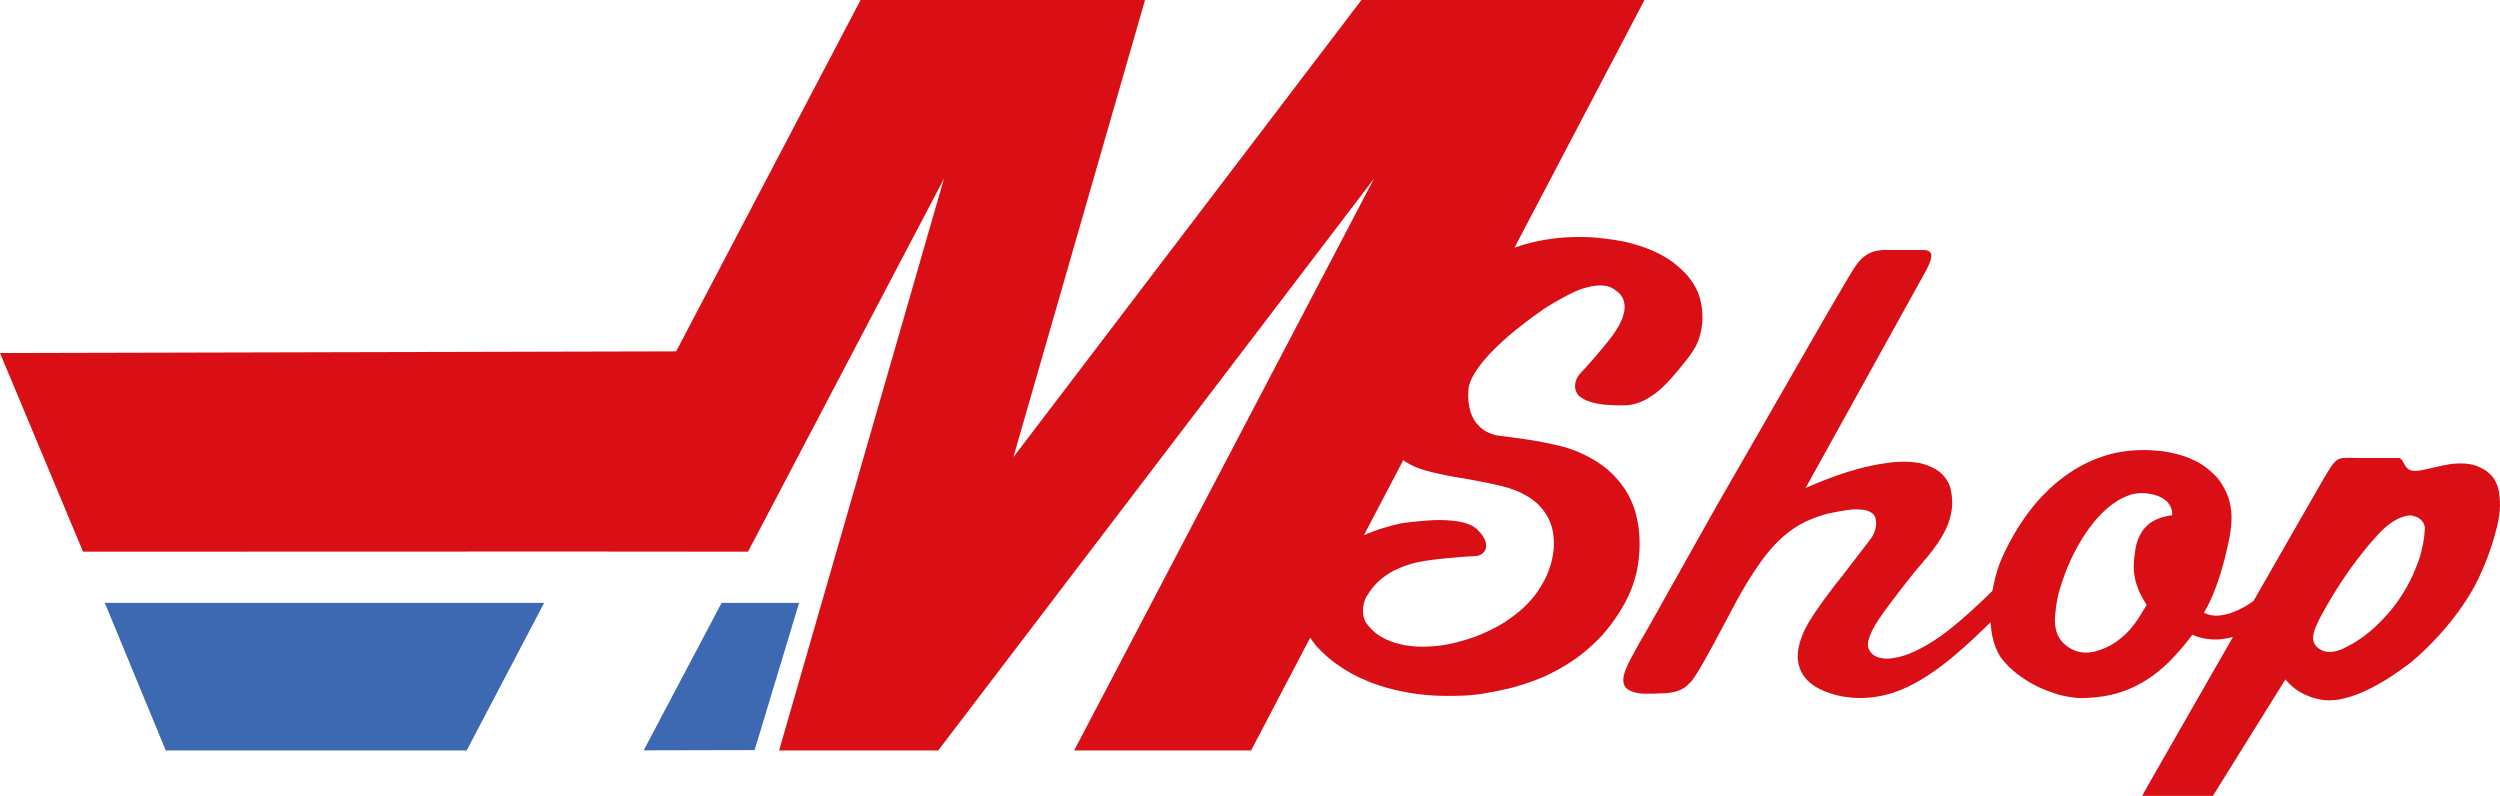 <?xml version="1.0" encoding="UTF-8"?>
<svg id="Laag_2" data-name="Laag 2" xmlns="http://www.w3.org/2000/svg" viewBox="0 0 1830.31 582.6">
  <defs>
    <style>
      .cls-1 {
        fill: #da0e15;
      }

      .cls-1, .cls-2 {
        stroke-width: 0px;
      }

      .cls-2 {
        fill: #3c69b1;
      }
    </style>
  </defs>
  <g id="Laag_1-2" data-name="Laag 1">
    <polygon class="cls-2" points="528.31 441.35 471.26 549.33 552.48 549.15 585.05 441.35 528.31 441.35"/>
    <polygon class="cls-2" points="121.37 549.45 341.66 549.45 398.39 441.35 76.72 441.35 121.37 549.45"/>
    <g>
      <path class="cls-1" d="M1137.62,400.05c-.1,2.28-.35,4.53-.82,6.94-.44,2.42-1.03,4.99-1.83,7.49-.81,2.56-1.79,5.02-2.85,7.43-1.1,2.48-2.42,4.87-3.86,7.22-1.41,2.39-2.98,4.66-4.66,6.8-1.63,2.16-3.33,4.1-5.21,5.99-1.78,1.9-3.78,3.72-5.9,5.54-2.14,1.77-4.42,3.6-6.88,5.29-2.34,1.71-4.79,3.4-9.11,5.74-4.32,2.37-10.56,5.5-17.15,7.85-6.57,2.45-13.45,4.12-18.57,5.2-5.13,1.04-8.47,1.38-11.87,1.64-3.32.2-6.77.32-9.26.27-2.52-.07-4.24-.17-5.89-.37-1.69-.2-3.34-.43-4.93-.67-1.54-.26-2.96-.56-4.37-.92-1.35-.35-2.74-.73-4.02-1.15-1.26-.39-2.35-.84-3.5-1.29-1.12-.45-2.21-.92-4.02-1.92-1.81-.94-4.28-2.46-6.47-4.26-2.12-1.78-3.94-3.92-5.01-5.19-1.03-1.32-1.38-1.78-1.64-2.3-.3-.52-.55-1.03-.81-1.69-.18-.61-.45-1.35-.6-2.08-.2-.74-.37-1.46-.46-2.68-.12-1.23-.12-2.97.09-4.66.2-1.69.72-3.39,1.09-4.55.39-1.16.69-1.85,1.08-2.52.37-.62.75-1.23,1.31-2.04.54-.88,1.21-1.96,1.98-2.98.73-1.05,1.48-2.09,2.85-3.56,1.36-1.48,3.21-3.36,5.33-5.1,2.12-1.72,4.4-3.24,6.31-4.37,1.95-1.18,3.46-1.88,5.08-2.58,1.56-.67,3.18-1.39,4.49-1.91,1.33-.5,2.41-.86,3.47-1.2,1.1-.39,2.19-.7,3.62-1.04,1.36-.4,3.11-.79,4.82-1.13,1.7-.33,3.45-.63,5.21-.88,5.33-.79,10.7-1.44,16.08-1.9,6.46-.61,12.95-1.09,19.49-1.43.94-.07,1.9-.2,2.77-.5.89-.33,1.68-.79,2.41-1.36.71-.59,1.28-1.26,1.69-2.06.46-.78.71-1.58.79-2.28.17-.66.17-1.12.17-1.58,0-1.01-.2-2.01-.54-3.08-.37-1.04-.9-2.2-1.63-3.32-.72-1.19-1.65-2.39-2.81-3.58-.56-.61-1.16-1.22-1.6-1.65-.46-.48-.82-.8-1.21-1.08-.34-.31-.75-.6-1.22-.9-.43-.28-.96-.56-1.51-.88-.54-.25-1.07-.52-1.73-.82-.72-.26-1.53-.55-2.34-.82-.84-.3-1.63-.51-2.74-.78-1.06-.21-2.37-.46-3.66-.69-6.01-.94-12.01-1.12-18.03-.86-5.77.26-11.42.82-17.1,1.48-2.05.26-4.1.55-6.18.81-3.51.78-6.99,1.65-10.38,2.64-3.38,1.02-6.76,2.1-9.92,3.24-2.41.91-4.64,1.86-6.9,2.83l28.79-54.93c.48.33,1.1.83,1.56,1.1,1.11.65,2.24,1.3,3.17,1.82.9.5,1.65.86,2.34,1.2.79.39,1.53.75,2.45,1.08.97.4,2.09.82,3.23,1.2,1.16.41,2.34.8,3.46,1.09,3.47,1,6.93,1.88,10.48,2.59,4.15.96,8.31,1.74,12.54,2.47,6.06.96,12.18,1.98,18.3,3.23,4.95.93,9.93,2.05,14.83,3.27,1.58.39,3.13.83,4.69,1.29,1.5.47,3.02,1.01,4.21,1.43,1.23.42,2.15.82,3.04,1.2.9.43,1.79.88,2.88,1.43,1.07.58,2.39,1.25,3.63,1.98,1.24.78,2.51,1.55,3.58,2.35,1.09.78,2.05,1.55,2.94,2.33.92.8,1.83,1.64,2.98,2.9,1.14,1.29,2.6,3.05,3.87,4.95,1.19,1.86,2.27,3.8,3.06,5.77.86,1.93,1.46,3.82,1.92,5.78.43,1.91.74,3.84.94,6.01.19,2.12.23,4.42.15,6.7M1195.48,428.27c1.04-2.96,1.85-5.97,2.64-9.09.71-3.14,1.24-6.44,1.63-9.73.41-3.26.62-6.57.64-9.76.03-3.21-.02-6.27-.27-9.32-.27-3.04-.73-6.11-1.26-8.82-.5-2.79-1.16-5.25-1.85-7.67-.74-2.43-1.63-4.84-2.98-7.77-1.35-2.95-3.24-6.43-5.57-9.68-2.28-3.29-4.96-6.31-7.13-8.52-2.12-2.17-3.61-3.46-5.13-4.76-1.56-1.26-3.18-2.47-4.99-3.71-1.73-1.19-3.7-2.48-5.75-3.61-2.02-1.16-4.12-2.24-5.85-3.04-1.7-.84-3.04-1.44-4.4-2.05-1.4-.56-2.78-1.08-4.46-1.68-1.73-.62-3.78-1.24-5.84-1.82-2.08-.61-4.14-1.11-6.22-1.58-3.01-.67-6.08-1.36-9.13-1.91-3.07-.6-6.15-1.11-9.21-1.65-3.67-.55-7.31-1.12-11-1.58-3.64-.54-7.33-.97-11-1.41-1.41-.14-2.81-.42-4.22-.8-1.38-.35-2.72-.83-3.97-1.39-1.28-.54-2.49-1.2-3.56-1.93-1.13-.7-2.15-1.5-3.17-2.47-.97-.89-1.92-1.94-2.79-3.02-.78-1.09-1.53-2.24-2.2-3.6-.71-1.28-1.29-2.79-1.8-4.36-.52-1.58-.91-3.1-1.14-4.89-.32-1.77-.48-3.76-.59-5.74-.03-1.99,0-3.94.14-5.37.1-1.42.28-2.28.5-3.15.18-.81.45-1.65.8-2.68.74-1.96,1.94-4.45,3.35-6.66.94-1.56,1.96-3.08,3.09-4.62,1.46-1.93,3.04-3.85,4.7-5.79,1.05-1.22,2.17-2.45,3.26-3.67,1.15-1.22,2.32-2.38,3.48-3.59,1.53-1.47,3.05-3,4.65-4.43,1.56-1.49,3.22-2.92,4.82-4.35,2.07-1.74,4.09-3.44,6.19-5.15,2.05-1.68,4.17-3.33,6.35-5.01,2.35-1.75,4.69-3.57,7.09-5.31,2.42-1.75,4.91-3.48,7.35-5.22,4.66-2.95,9.4-5.76,14.07-8.25,1.45-.8,2.91-1.56,4.38-2.3,1.04-.52,2.15-1.02,3.22-1.56,1.09-.46,2.19-.93,3.15-1.32.95-.39,1.71-.65,2.51-.97.86-.24,1.66-.5,2.62-.81.97-.3,2.18-.61,3.4-.85,1.18-.28,2.41-.5,3.48-.61,1.03-.17,1.97-.24,2.89-.27.94,0,1.84,0,2.68.03.88.09,1.62.2,2.42.3.79.08,1.55.25,2.66.65,1.09.4,2.47,1.1,3.75,1.91,1.3.86,2.4,1.81,3.21,2.55.82.73,1.26,1.28,1.68,1.86.84,1.12,1.51,2.28,1.84,3.4.43,1.28.61,2.51.74,3.78.08.67.08,1.32,0,2.03,0,.73-.08,1.55-.17,2.37-.15.78-.37,1.56-.64,2.54-.22.97-.6,2.05-1.01,3.18-.49,1.08-.99,2.14-1.43,3.08-.52.96-.92,1.79-1.36,2.56-1.15,2.13-2.62,4.18-4.08,6.28-.88,1.26-1.87,2.47-2.83,3.71-3.03,3.85-6.26,7.71-9.51,11.49-1.98,2.24-3.97,4.54-5.99,6.85-2.09,2.26-4.13,4.49-6.16,6.69-1.46,1.94-2.49,4.15-2.83,6.21-.25,1.35-.31,2.7-.1,3.97.15.63.29,1.26.5,1.83.44,1.15.96,2.16,1.9,3.21.95,1.03,2.54,2.14,3.96,2.83.62.36,1.26.6,1.85.88.61.24,1.23.47,1.97.73.74.26,1.66.57,2.62.78.91.27,1.85.47,3.04.73,1.24.21,2.73.46,4.21.69,1.53.15,3.06.35,4.74.42,1.71.12,3.63.24,5.53.24,1.97.03,3.89.03,5.13,0,1.28,0,1.94-.09,2.61-.12.63-.05,1.28-.12,1.85-.15.57-.1,1.02-.2,1.51-.29.47-.08.97-.15,1.7-.35.71-.19,1.71-.46,2.74-.8.98-.32,1.93-.69,3.06-1.2,1.08-.48,2.32-1.12,3.55-1.78,1.19-.7,2.37-1.43,3.3-2.09,1.04-.65,1.84-1.17,2.64-1.74.73-.58,1.5-1.15,2.44-1.98.92-.78,2.03-1.7,3.11-2.71,1.05-1.04,2.08-2.03,4.05-4.09,1.92-2.1,4.76-5.24,7.43-8.45,2.71-3.25,5.31-6.53,7.01-8.77,1.73-2.24,2.59-3.48,3.38-4.74.77-1.26,1.59-2.52,2.22-3.62.67-1.18,1.09-2.2,1.56-3.26.42-1.04.83-2.08,1.33-3.7.5-1.68,1.11-4,1.52-6.28.83-4.64.94-9.43.4-14.22-.25-2.37-.72-4.8-1.26-7-.6-2.2-1.24-4.28-2.15-6.27-.89-1.99-1.96-3.92-2.97-5.48-.99-1.61-1.9-2.86-2.82-4.07-.97-1.25-1.99-2.47-3.76-4.3-1.75-1.75-4.34-4.17-7.08-6.33-2.81-2.2-5.87-4.11-8.46-5.59-2.56-1.47-4.59-2.45-6.66-3.36-2.12-.96-4.22-1.83-6.71-2.74-2.44-.9-5.32-1.84-8.18-2.62-2.86-.82-5.75-1.52-9.15-2.15-3.4-.66-7.27-1.26-11.13-1.73-3.89-.52-7.81-.97-12.63-1.14-4.85-.2-10.68-.2-16.47.14-5.84.35-11.53,1.03-17.21,2.07-5.65,1.01-11.18,2.39-16.52,4.06-1.43.46-2.79.99-4.19,1.49L1203.96,0h-207.2l-254.84,334.7L838.3,0h-208.25l-135.02,257.24L0,258.45l60.79,145.45,357.32-.11,129.55.11.22-.45,143.21-272.62-120.69,418.61h116.47l319.05-418.61-219.5,418.61h129.52l43.3-82.59c1.73,2.63,3.48,5.14,5.91,7.62,1.49,1.64,3.19,3.28,4.96,4.87,1.71,1.65,3.51,3.22,6.64,5.53,3.16,2.3,7.62,5.42,12.38,8.05,4.78,2.64,9.91,4.89,14.14,6.59,4.14,1.62,7.48,2.71,10.83,3.66,3.4.99,6.78,1.86,10.56,2.68,3.81.8,8.07,1.54,12.32,2.17,4.27.53,8.6.96,13.23,1.23,4.68.23,9.75.31,14.82.19,5.06-.09,10.15-.19,15.18-.88,2.66-.16,5.31-.73,8-1.16,2.66-.43,5.33-.96,7.91-1.47,2.54-.51,4.99-1.03,7.45-1.62,2.46-.63,4.97-1.16,7.39-1.96,4.15-1.18,8.27-2.6,12.34-4.1,4.07-1.52,8.05-3.19,13.18-5.79,5.06-2.58,11.3-6.1,17-10.17,5.7-4.02,10.93-8.63,14.57-12.19,3.68-3.49,5.83-5.99,7.91-8.51,2.04-2.51,4.08-5.1,5.9-7.72,1.92-2.69,3.75-5.46,5.38-8.28,1.67-2.79,3.23-5.64,4.61-8.55,1.38-2.89,2.59-5.79,3.63-8.77"/>
      <path class="cls-1" d="M1775.27,387.9c-.12,1.21-.28,3.28-.52,5.36-.52,4.15-1.4,8.33-2.55,12.61-.6,2.11-1.28,4.23-2.58,7.57-1.25,3.32-3.15,7.86-5.4,12.29-2.28,4.4-4.82,8.7-7.56,12.7-2.73,4.05-5.65,7.83-8.88,11.41-3.16,3.58-6.62,6.99-9.12,9.37-2.56,2.38-4.19,3.69-5.91,4.96-1.61,1.32-3.33,2.55-5.02,3.68-1.65,1.18-3.36,2.24-5.06,3.24-1.7.95-3.5,1.9-4.76,2.55-1.28.63-1.99.99-2.75,1.39-.79.33-1.55.62-2.49.98-.94.29-2.01.65-3.09.85-1.05.28-2.15.41-3.07.44-.94.08-1.63.05-2.37-.03-.69-.03-1.33-.23-1.84-.32-.48-.12-.8-.22-1.04-.3-.32-.08-.61-.22-.98-.39-.39-.17-.89-.42-1.39-.7-.52-.31-1.03-.54-1.77-1.14-.71-.57-1.67-1.48-2.32-2.53-.64-1.04-1-2.24-1.2-3.08-.15-.89-.15-1.44-.15-2s.05-1.14.2-1.95c.1-.81.39-1.9.71-2.95,1.08-3.3,2.54-6.47,4.24-9.71.42-.86.88-1.73,1.39-2.56,2.76-5.14,5.72-10.15,8.8-15.18,3.07-4.96,6.2-9.94,9.65-14.78,1.64-2.45,3.44-4.87,5.25-7.3,1.75-2.4,3.62-4.75,5.48-7.12,1.48-1.9,3.03-3.81,4.57-5.68,1.55-1.83,3.17-3.66,4.76-5.45,1.06-1.24,2.16-2.46,3.33-3.61,1.07-1.19,2.28-2.31,3.33-3.32,1.04-.98,1.93-1.73,2.83-2.47.97-.73,1.93-1.43,2.74-2.03.84-.56,1.54-1.01,2.25-1.43.71-.42,1.41-.85,2.32-1.3.84-.41,1.88-.89,3.01-1.28,1.11-.4,2.2-.71,3.15-.9.92-.24,1.63-.36,2.32-.4.73-.05,1.46,0,2.41.16.99.2,2.13.53,3.21,1.01,1.12.46,2.09,1.16,2.87,1.86.81.68,1.41,1.47,1.85,2.25.46.81.78,1.66.9,2.27.16.59.22.87.22,1.16.07.32.1.64.07,1.79M1590.29,377.26c-1.24.09-2.44.27-3.71.54-1.2.25-2.35.55-3.51.9-1.16.34-2.3.75-3.36,1.18-1.11.51-2.17,1.01-3.08,1.48-.94.5-1.69.95-2.44,1.48-.72.58-1.41,1.12-2.07,1.77-.67.65-1.39,1.4-2.05,2.15-.64.76-1.28,1.53-1.84,2.41-.54.81-1.05,1.72-1.53,2.69-.47.89-.93,1.85-1.22,2.59-.3.72-.5,1.24-.67,1.76-1,2.85-1.47,5.8-1.85,8.69-.44,3.03-.71,6.1-.81,9.17,0,1.72.05,3.47.24,5.23.22,1.72.52,3.44.88,5.11.74,3.24,1.82,6.18,3.16,9.24.73,1.51,1.52,3.05,2.36,4.57.86,1.5,1.79,2.97,2.77,4.45-.22.65-.48,1.23-.92,1.86-.47.86-1.07,1.69-1.63,2.51-.19.25-.32.46-.46.73-.12.27-.2.51-.86,1.59-.67,1.13-1.85,3.02-3.16,4.93-1.3,1.86-2.71,3.68-4.02,5.28-1.37,1.63-2.62,2.98-3.97,4.32-1.33,1.3-2.78,2.55-4.14,3.62-1.35,1.14-2.64,2.06-3.94,2.9-1.38.92-2.79,1.74-4.19,2.47-1.36.74-2.71,1.32-4.12,1.94-1.45.57-2.87,1.09-4.03,1.43-1.21.4-2.02.6-2.95.82-.9.23-1.78.38-3.07.52-1.24.12-2.91.21-4.52.12-1.62-.12-3.2-.39-4.71-.83-1.47-.43-2.86-.94-4.1-1.63-1.32-.67-2.54-1.49-3.59-2.25-1.06-.8-1.94-1.6-2.82-2.42-.81-.86-1.5-1.8-2.05-2.54-.49-.76-.86-1.32-1.15-1.9-.29-.58-.54-1.17-.86-1.82-.27-.65-.52-1.42-.78-2.15-.18-.77-.39-1.51-.5-2.17-.12-.65-.25-1.16-.28-1.7-.1-.46-.15-.99-.19-1.62-.1-1.3-.1-2.92-.08-4.39.23-3.4.67-6.8,1.17-10.24.2-1.25.34-2.54.66-3.81.75-4.06,2.07-8.04,3.34-11.99,1.28-3.98,2.74-7.89,4.27-11.61,1.6-3.66,3.18-7.09,4.93-10.5,1.78-3.35,3.64-6.69,5.68-9.98,1.56-2.59,3.3-5.1,5.18-7.67,1.5-2,3.03-4.05,4.76-6.03,1.41-1.62,2.93-3.21,4.47-4.77.65-.65,1.31-1.29,1.98-1.93.73-.66,1.41-1.28,2.14-1.86,1.18-1.01,2.37-1.96,3.62-2.82,1.26-.9,2.52-1.77,3.7-2.52,1.23-.72,2.33-1.37,3.48-1.93,1.18-.57,2.32-1.09,3.28-1.47.9-.39,1.6-.65,2.31-.85.71-.24,1.43-.42,2.22-.62.82-.16,1.63-.31,2.48-.42.88-.11,1.72-.23,3.18-.27,1.41,0,3.38,0,5.32.31,1.98.27,3.85.74,5.08,1.08,1.28.4,1.86.62,2.47.82.56.24,1.14.49,1.9.87.71.42,1.64.92,2.42,1.49.86.59,1.62,1.24,2.31,1.97.72.77,1.41,1.71,1.93,2.64.54.97.96,1.96,1.12,2.82.24.82.37,1.51.41,2.19.05.71.05,1.39,0,2.07M1814.58,423.43c.27-.56.52-1.13.79-1.68.76-1.58,1.47-3.21,2.17-4.84.59-1.36,1.21-2.74,1.77-4.12,1.76-4.26,3.32-8.55,4.7-12.86,1.43-4.32,2.73-8.65,3.79-13.08.43-1.49.75-3.05,1.09-4.59.3-1.57.6-3.13.8-4.69.2-1.25.3-2.54.46-3.79.07-1.32.15-2.55.15-4.02s-.03-3.17-.19-4.84c-.13-1.65-.35-3.28-.55-4.68-.24-1.35-.47-2.37-.78-3.42-.37-1.04-.67-2.03-1.09-2.9-.33-.8-.71-1.51-1.09-2.2-.42-.67-.82-1.33-1.21-1.94-.47-.59-.91-1.12-1.38-1.63-.44-.53-.91-1.03-1.69-1.69-.74-.7-1.85-1.58-3.01-2.35-1.2-.71-2.47-1.36-3.37-1.79-.89-.45-1.41-.65-1.93-.87-.47-.23-1.03-.38-1.87-.7-.94-.25-2.17-.59-3.45-.87-1.24-.21-2.55-.39-3.9-.51-1.39-.09-2.87-.13-4.32-.09-1.49,0-2.98.09-4.1.2-1.22.08-2.1.25-2.99.39-6.58,1.09-13.12,2.91-19.66,4.21-1.43.24-2.88.56-4.29.65-.71.03-1.33.03-1.81,0-.44,0-.64-.04-.86-.04-.2-.06-.4-.09-.6-.14-.49-.06-.99-.14-1.43-.29-.5-.18-.9-.39-1.31-.67-.76-.46-1.23-.99-1.71-1.51-.77-1.08-1.35-2.15-1.99-3.22-.28-.5-.57-.96-.82-1.48-.11-.21-.23-.44-.4-.6-.2-.22-.37-.42-.5-.57-.12-.12-.19-.21-.32-.32-.1-.07-.2-.11-.35-.23-.32-.24-.82-.37-1.35-.37h-30.65c-3.19-.16-6.39-.16-9.6,0-.39.02-.74.02-1.28.14-.54.08-1.29.31-2.02.62-.71.31-1.31.7-1.9,1.12-.54.43-1.06.92-1.56,1.47-1.06,1.1-1.85,2.3-2.66,3.45-3.94,6.2-7.43,12.38-11,18.59l-45.49,79.32c-1.28.89-2.59,1.79-3.9,2.65-1.36.79-2.71,1.63-4.02,2.32-1.25.69-2.41,1.26-3.62,1.81-1.2.57-2.47,1.08-3.56,1.47-1.06.43-2.06.79-3.06,1.04-1.03.31-2.01.57-2.92.74-.88.23-1.73.34-2.53.43-.79.12-1.6.23-2.34.23-.73.04-1.43.04-2.07.04-.66-.04-1.3-.1-2.18-.23-.88-.13-1.99-.34-3.05-.71-1.04-.29-2.05-.72-2.99-1.22,1.69-2.88,3.14-5.7,4.51-8.57.5-1.04.97-2.07,1.41-3.15,1.21-2.83,2.3-5.67,3.36-8.54,1.01-2.82,2-5.69,2.87-8.59,1.14-3.57,2.12-7.22,3.06-10.79.88-3.63,1.75-7.28,2.54-10.91.93-4.06,1.64-8.12,2.07-12.18.32-3.05.47-6,.32-9.04-.1-1.82-.32-3.68-.56-5.28-.23-1.64-.6-3.06-.95-4.53-.32-1.41-.67-2.85-1.95-5.78-1.31-2.92-3.55-7.34-6.74-11.2-3.23-3.8-7.38-7.04-10.16-8.99-2.71-1.94-4.07-2.59-5.38-3.23-1.33-.67-2.66-1.3-4.12-1.95-1.43-.61-3.03-1.26-4.66-1.82-1.65-.56-3.33-1.03-5.13-1.51-1.8-.52-3.8-.94-5.89-1.33-2-.46-4-.79-7.53-1.11-3.45-.37-8.39-.69-13.34-.57-4.93.06-9.82.65-13.44,1.14-3.61.54-5.92,1.08-8.19,1.67-2.24.57-4.51,1.26-6.76,2.04-2.29.78-4.57,1.65-6.84,2.6-2.26.96-4.47,2.01-6.74,3.17-2.3,1.2-4.69,2.56-7.03,4-2.37,1.44-4.62,2.96-6.76,4.59-1.28.89-2.49,1.86-3.68,2.81-1.19.95-2.4,1.96-3.57,2.96-1.29,1.11-2.59,2.23-3.83,3.4-1.21,1.17-2.44,2.33-3.6,3.58-2.92,2.85-5.58,5.88-8.13,9-2.52,3.05-4.81,6.31-7.14,9.53-1.28,1.96-2.57,3.85-3.82,5.79-1.21,2.01-2.39,3.98-3.58,5.91-2.15,3.88-4.22,7.66-6.1,11.56-1.58,3.19-2.96,6.43-4.26,9.73-1.06,2.94-2,5.92-2.79,8.89-.89,3.53-1.65,7.09-2.32,10.63-2,2.03-4.1,4.07-6.16,6.05-2.92,2.78-5.85,5.53-8.83,8.26-3.05,2.75-6.06,5.37-9.12,8.05-2.25,1.85-4.47,3.7-6.78,5.53-2.31,1.82-4.62,3.6-7.03,5.27-1.68,1.21-3.35,2.34-5.06,3.46-1.71,1.08-3.46,2.17-5.23,3.2-1.29.76-2.62,1.45-4,2.19-2.34,1.27-4.76,2.44-7.14,3.44-1.1.48-2.17.86-3.11,1.25-.98.35-1.86.67-2.76.88-1.75.59-3.45,1.02-5.06,1.29-1.55.24-3.08.46-4.58.69-.67.05-1.45.08-2.1.12-.64,0-1.23,0-1.86-.04-.58-.03-1.21-.08-1.9-.23-.69-.08-1.49-.25-2.28-.47-.82-.24-1.62-.52-2.49-.97-.91-.46-1.9-1.11-2.72-1.89-.77-.77-1.43-1.69-1.88-2.49-.45-.8-.73-1.49-.86-2.11-.15-.69-.25-1.39-.25-2.09,0-1.69.39-3.23.91-4.83.12-.39.23-.82.4-1.21.54-1.43,1.15-2.78,1.8-4.16.64-1.33,1.41-2.63,2.12-3.96,1.8-2.9,3.72-5.77,5.72-8.62,3.43-4.74,6.91-9.46,10.51-14.13,4.41-5.76,8.93-11.5,13.5-17.18l9.1-10.72c2.41-2.91,4.71-5.93,6.72-8.9,1.01-1.47,1.9-2.94,2.83-4.41.84-1.47,1.7-2.94,2.46-4.37.69-1.43,1.36-2.82,1.95-4.15.63-1.39,1.21-2.78,1.92-5.38.74-2.64,1.6-6.5,1.8-10.4.13-3.94-.41-7.87-.96-10.42-.48-2.59-.99-3.78-1.57-5.04-.62-1.19-1.26-2.35-2.02-3.43-.77-1.13-1.6-2.17-2.56-3.15-.97-.95-2.03-1.86-3.21-2.71-1.16-.83-2.42-1.6-3.75-2.3-1.34-.65-2.74-1.2-4.07-1.7-1.24-.5-2.44-.9-3.63-1.21-1.18-.34-2.42-.59-3.86-.8-1.49-.2-3.23-.41-4.93-.59-1.73-.11-3.49-.11-4.95-.11s-2.66.05-3.85.11c-6.05.27-12.06,1.28-18.13,2.45-4.14.82-8.26,1.81-12.31,2.93-2.23.61-4.42,1.26-6.66,1.96-2.51.83-5.08,1.65-7.56,2.5-2.51.86-5.03,1.82-7.47,2.75-2.69,1.04-5.34,2.09-8,3.18-2.59,1.08-5.23,2.23-7.86,3.36l86.27-155.72c1.47-2.55,2.76-5.14,3.99-7.73.28-.61.54-1.2.79-1.85.27-.61.41-1.24.54-1.73.16-.48.2-.84.25-1.12.15-.69.26-1.38.2-2.12-.05-.35-.1-.74-.2-1.07-.08-.39-.25-.68-.45-1.01-.44-.6-.98-.98-1.52-1.2-.25-.14-.5-.27-.78-.35-.66-.17-1.5-.34-2.27-.34h-30.03c-.74,0-1.48.12-2.26.22-.69.07-1.47.16-2.47.37-1.03.25-2.3.57-3.57,1.04-1.19.48-2.35,1.04-3.24,1.55-.87.52-1.48.96-2.03,1.39-.59.43-1.12.86-1.6,1.3-.45.4-.86.74-1.21,1.08-.37.36-.71.69-1.16,1.25-.45.53-.97,1.24-1.52,1.95-2.9,3.94-5.21,7.98-7.6,11.98-4.8,8.07-9.48,16.16-14.18,24.22-26.91,46.76-53.8,93.46-80.62,140.17-6.05,10.68-12.1,21.4-18.06,32.09l-31.26,55.74c-5.03,8.57-9.94,17.14-14.43,25.72-1.09,2.13-2.16,4.3-3.04,6.46-.54,1.11-.91,2.28-1.19,3.43-.34,1.17-.61,2.32-.67,3.15-.15.85-.15,1.27-.15,1.69s0,.87.1,1.43c.05.51.12,1.17.39,1.77.22.59.52,1.18.76,1.6.23.38.44.61.66.81.14.2.37.38.76.76.35.27.96.71,1.55,1.09.62.34,1.28.7,2,.97.77.29,1.62.56,2.52.77.91.21,1.81.39,2.56.51.74.1,1.37.14,1.96.19.62.03,1.21.07,2.56.12,1.32.04,3.38.04,5.43.04,2.05-.09,4.11-.16,5.74-.21,1.6-.09,2.69-.09,3.81-.19,1.11-.07,2.2-.16,3.15-.29.97-.13,1.77-.26,2.59-.44.79-.16,1.56-.35,2.6-.68,1.01-.28,2.2-.75,3.3-1.29,1.14-.57,2.2-1.26,3.28-2.06.99-.8,1.99-1.71,2.94-2.71.98-.95,1.84-1.98,2.59-3.05,1.48-2.14,2.86-4.27,4.12-6.36,3.9-6.54,7.48-13.11,11.06-19.69,5.62-10.38,11.1-20.78,16.62-31.15,2.51-4.62,5.16-9.25,7.92-13.74,2.83-4.53,5.67-9,8.78-13.4,1.06-1.54,2.2-3.13,3.4-4.64,1.21-1.55,2.39-3.02,3.62-4.52.99-1.13,1.95-2.29,2.94-3.37,1.01-1.12,2.04-2.21,3.11-3.25,1.66-1.73,3.45-3.33,5.3-4.88,1.84-1.58,3.77-3.05,5.7-4.41,1.94-1.35,3.83-2.56,5.85-3.68,1.96-1.07,4.08-2.13,6.28-3.09,2.27-.97,4.69-1.9,7.14-2.75,2.44-.82,4.95-1.55,7.46-2.2,4.33-.89,8.66-1.71,12.97-2.36,1.45-.24,2.93-.38,4.38-.52.43-.04.94-.04,1.64-.04s1.69,0,2.68.04c.96.05,1.9.14,2.88.21.94.14,1.83.27,2.75.47.91.26,1.75.58,2.56.97.74.38,1.47.82,2.12,1.39.57.5,1.15,1.12,1.51,1.74.39.66.54,1.35.69,2.05.28,1.38.42,2.81.35,4.23-.07.72-.1,1.48-.35,2.54-.26,1.08-.66,2.52-1.24,3.91-.59,1.37-1.35,2.72-2.28,3.93l-19.82,25.83c-2.17,2.73-4.32,5.46-6.46,8.19-2.11,2.73-4.16,5.48-6.24,8.24-1.73,2.3-3.36,4.58-4.95,6.94-1.68,2.28-3.22,4.61-4.79,6.94-.99,1.52-1.96,2.98-2.85,4.53-.91,1.54-1.78,3.08-2.42,4.32-.71,1.26-1.18,2.2-1.56,3.21-.39.93-.8,1.93-1.26,3.13-.44,1.18-.96,2.6-1.41,3.98-.4,1.44-.77,2.87-1.04,4.1-.27,1.28-.42,2.35-.5,3.43-.12,1.02-.2,2.11-.2,3.11s.03,1.88.17,2.75c.09.89.15,1.78.44,2.94.23,1.23.7,2.69,1.31,4.15.54,1.47,1.3,2.86,2.13,4.16.93,1.34,1.87,2.56,2.98,3.62,1.11,1.16,2.35,2.15,3.4,3,1.09.78,1.92,1.3,2.79,1.89.91.5,1.8,1.03,2.86,1.55,1.06.56,2.26,1.11,3.52,1.64,1.26.52,2.52,1,3.93,1.46,1.47.49,3.11.96,4.74,1.4,1.67.37,3.36.77,5.19,1.07,1.8.31,3.77.53,5.65.74,1.98.16,3.95.3,6.24.3,2.32.05,4.98-.1,7.65-.34,2.68-.27,5.32-.67,7.94-1.17,2.64-.58,5.31-1.22,7.91-2.05,2.62-.8,5.13-1.75,7.13-2.59,1.99-.81,3.38-1.47,4.78-2.11,1.4-.67,2.83-1.37,4.15-2.11,1.67-.81,3.24-1.78,4.86-2.68,1.53-.96,3.09-1.9,4.61-2.88,1.93-1.28,3.83-2.52,5.67-3.82,1.88-1.29,3.73-2.65,5.53-3.96,2.37-1.92,4.78-3.77,7.14-5.68,2.3-1.94,4.59-3.89,6.86-5.86,2.96-2.66,5.99-5.33,8.91-8.04,2.89-2.69,5.75-5.46,8.64-8.23,1.37-1.3,2.7-2.63,4.06-3.97.24,3.34.56,6.61,1.21,9.96.47,2.24,1.04,4.53,1.85,6.74.47,1.39,1.03,2.71,1.58,3.88.51,1.22,1.06,2.18,1.64,3.23.56,1.01,1.16,1.99,2.27,3.36,1.18,1.41,2.75,3.23,4.4,4.95,1.73,1.77,3.53,3.42,6.8,5.95,3.3,2.42,8,5.71,13.22,8.35,5.18,2.64,10.78,4.63,14.25,5.79,3.55,1.13,4.89,1.43,6.27,1.69,2.7.59,5.38,1.03,8.06,1.34,1.31.12,2.62.26,4.82.31,2.24,0,5.33-.14,8.36-.39,3.09-.27,6.12-.67,9.05-1.12,2.84-.55,5.6-1.13,8.27-1.86,2.66-.79,5.28-1.65,7.2-2.4,1.97-.71,3.18-1.27,4.4-1.84,2.44-1.14,4.97-2.39,7.47-3.85,2.47-1.43,5.04-3.07,7.6-4.91,1.26-.92,2.52-1.88,3.81-2.94,1.3-1.05,2.71-2.24,4.07-3.42,1.35-1.22,2.71-2.47,3.98-3.72,1.53-1.49,2.94-3.03,4.41-4.59,1.46-1.55,2.84-3.12,4.24-4.72,1.48-1.7,2.92-3.49,4.4-5.25,1.41-1.78,2.73-3.59,4.15-5.42,2.45,1.18,5.13,2.09,7.89,2.65,2.78.56,5.58.79,7.6.87,1.96.07,3.06,0,4.14-.08,3.3-.26,6.64-.85,10.05-1.78l-57.5,100.38c-3.04,5.35-6.1,10.65-8.98,15.95h51.79l53.09-85.25c1.09,1.42,2.38,2.7,3.65,3.96,1.38,1.27,2.76,2.42,4.31,3.51,1.53,1.05,3.09,2.05,4.72,2.86,1.67.86,3.43,1.63,5.15,2.28,1.71.66,3.4,1.15,5.18,1.61,1.75.38,3.56.67,5.08.87,1.5.17,2.76.23,3.95.23,1.26,0,2.45-.05,3.89-.19,1.39-.13,2.99-.35,4.61-.66,1.56-.31,3.11-.71,4.39-1.05,1.32-.33,2.3-.63,3.3-.98,3.47-1.09,6.95-2.5,10.32-4.04,1.5-.77,2.98-1.43,4.49-2.17,1.53-.81,2.98-1.57,4.44-2.41,1.83-1.08,3.72-2.11,5.57-3.23,1.79-1.12,3.63-2.28,5.4-3.45,2.26-1.52,4.51-3.04,6.66-4.61,2.15-1.56,4.3-3.18,6.49-4.76,0,0,32.02-25.36,49.86-61.69"/>
    </g>
  </g>
</svg>
